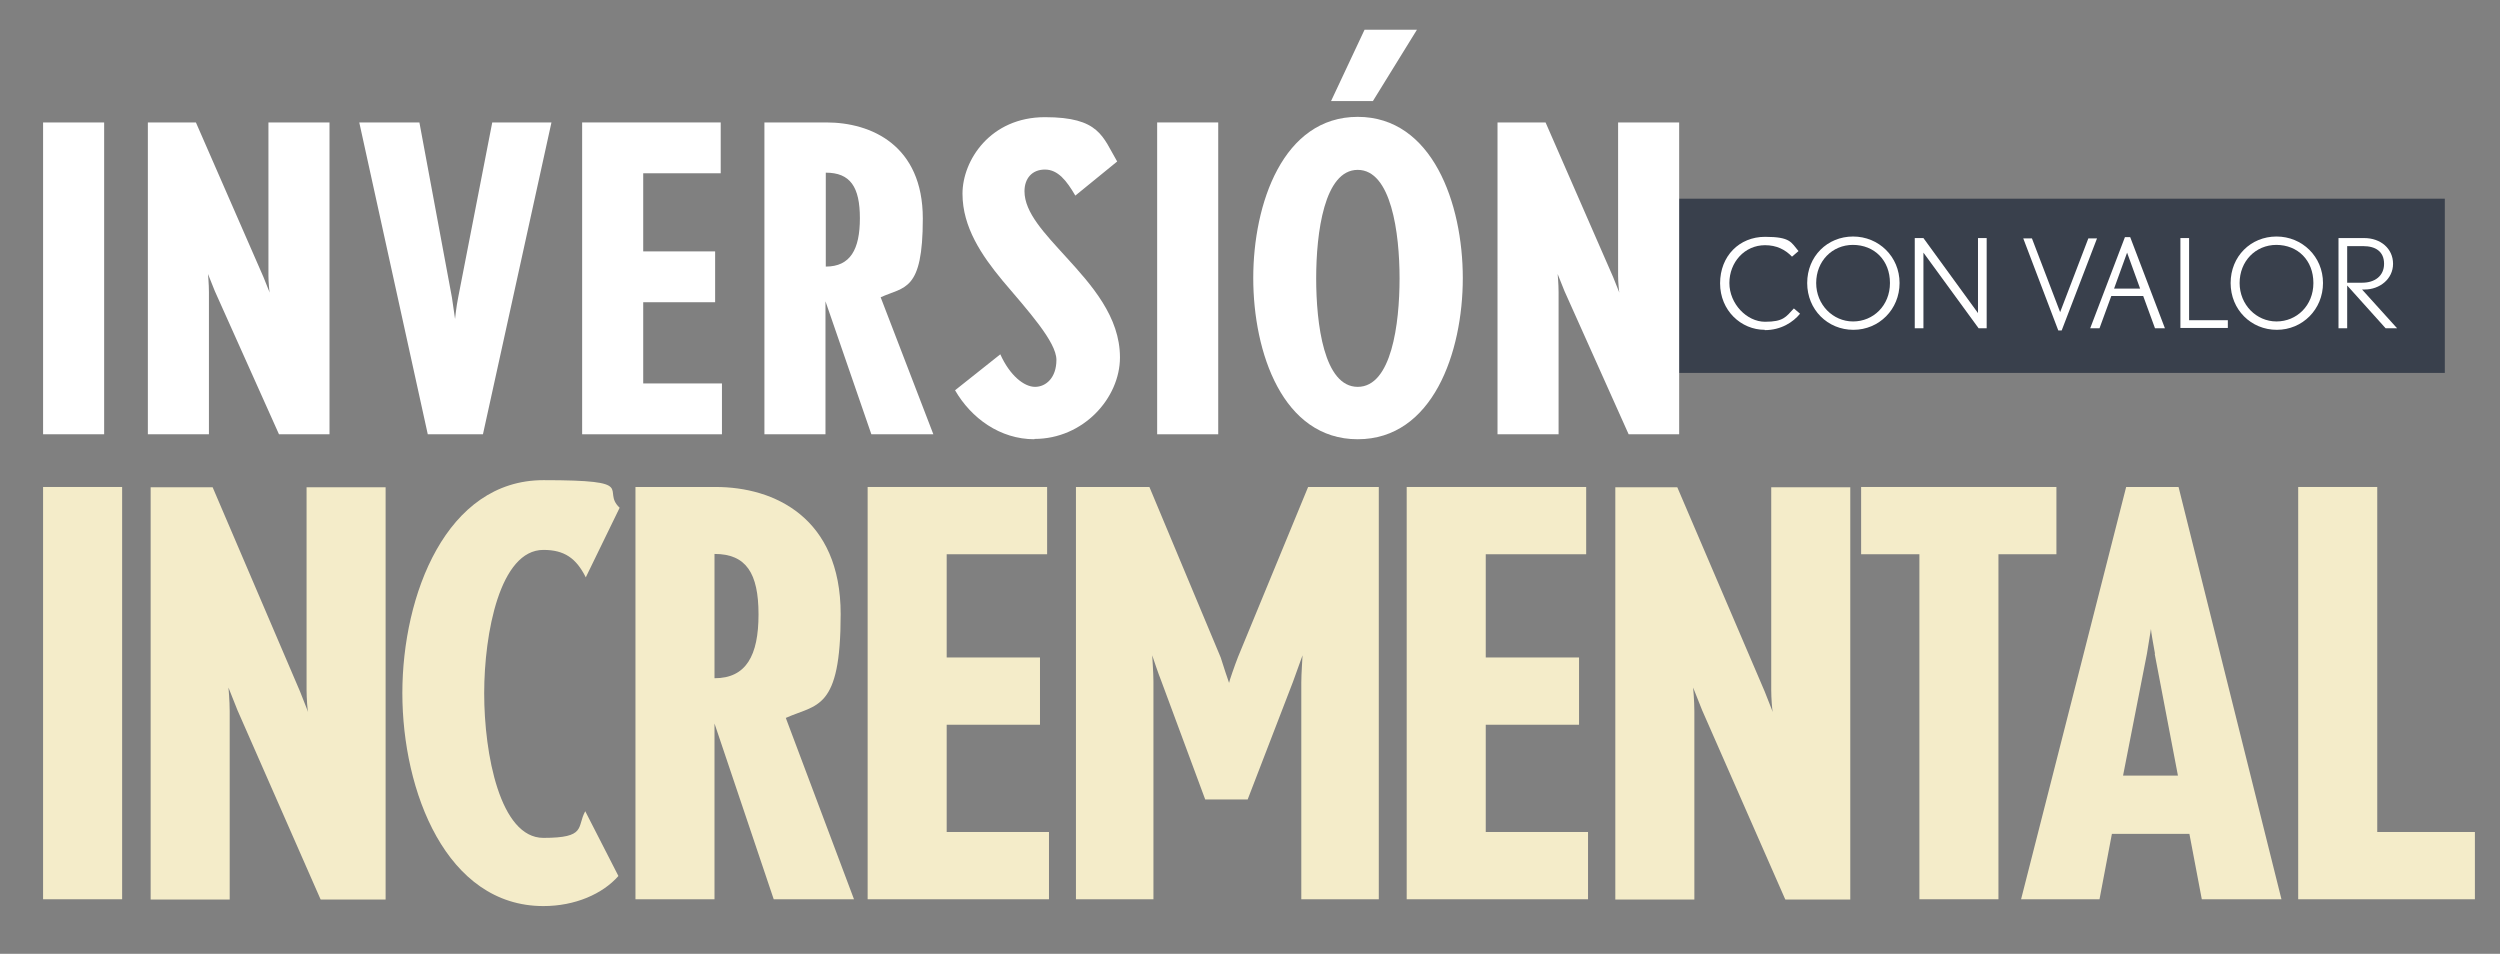 <svg xmlns="http://www.w3.org/2000/svg" viewBox="0 0 806.5 307.7"><rect x="0" y="0" width="806.5" height="307.7" fill="#808080" stroke="none"/><defs><style>      .cls-1 {        fill: #f4ecc9;      }      .cls-2 {        fill: #39404c;      }      .cls-3 {        fill: #fff;      }    </style></defs><g><g id="Layer_2"><g><path class="cls-1" d="M13.9,290.1v-133h25.5v133H13.9Z"></path><path class="cls-1" d="M103.4,290.1l-26.8-61-2.9-7.3s.4,4.2.4,7.7v60.7h-25.5v-133h20l28.2,65.9,2.6,6.6c-.2-.4-.5-4.6-.5-7.1v-65.4h25.5v133h-20.9Z"></path><path class="cls-1" d="M189,186.3c-3.1-6.2-6.9-8.9-13.7-8.9-14,0-19.1,26.8-19.1,46.3s5.1,46.6,19.1,46.6,10.7-3.5,13.5-8.6l10.7,20.9c-5.1,5.8-14,9.7-24.2,9.7-31.3,0-45.5-37-45.5-68.7s14.2-68.7,45.5-68.7,18.4,3.1,24.6,8.9l-10.9,22.4Z"></path><path class="cls-1" d="M249.6,290.1l-19.1-56.7v56.7h-25.5v-133h25.9c18.8,0,40.3,9.8,40.3,41s-7.7,29-17.7,33.5l22,58.5h-25.9ZM230.5,178.7v40.1c10.2,0,14.2-7.3,14.2-20.6s-4-19.5-14.2-19.5Z"></path><path class="cls-1" d="M279.9,290.1v-133h57.9v21.7h-32.4v33.3h30.1v21.7h-30.1v34.6h33v21.7h-58.5Z"></path><path class="cls-1" d="M419.8,290.1v-70c0-2.7.4-8.2.4-8.7l-3.1,8.6-14.6,37.9h-13.7l-14.2-38.3c-.9-2.2-2.6-7.3-2.9-8.2,0,.5.4,5.5.4,8.4v70.3h-25v-133h23.7l23,55c.7,2.2,2.4,7.5,2.7,8.2,0-.4,1.8-5.6,2.9-8.4l22.6-54.8h22.8v133h-25Z"></path><path class="cls-1" d="M453.8,290.1v-133h57.9v21.7h-32.4v33.3h30.1v21.7h-30.1v34.6h33v21.7h-58.5Z"></path><path class="cls-1" d="M575.9,290.1l-26.8-61-2.9-7.3s.4,4.2.4,7.7v60.7h-25.5v-133h20l28.2,65.9,2.6,6.6c-.2-.4-.5-4.6-.5-7.1v-65.4h25.5v133h-20.9Z"></path><path class="cls-1" d="M644.7,178.8v111.3h-25.5v-111.3h-18.8v-21.7h63v21.7h-18.8Z"></path><path class="cls-1" d="M710.3,290.1l-4-21.1h-25l-4,21.1h-25.3l33.9-133h16.9l33.2,133h-25.7ZM695.2,210.9c-.5-2.9-1.3-7.1-1.3-8l-1.3,8-7.7,39.3h17.7l-7.5-39.3Z"></path><path class="cls-1" d="M741.4,290.1v-133h25.5v111.3h31.5v21.7h-57Z"></path></g><rect class="cls-2" x="529.6" y="64.1" width="259.1" height="56.2"></rect><g><path class="cls-3" d="M13.9,140.1V39.5h19.7v100.6H13.9Z"></path><path class="cls-3" d="M90,140.1l-20.7-46.2-2.2-5.5s.3,3.2.3,5.8v45.9h-19.7V39.5h15.5l21.8,49.9,2,5c-.1-.3-.4-3.4-.4-5.4v-49.5h19.7v100.6h-16.2Z"></path><path class="cls-3" d="M155.9,140.1h-17.9l-22.1-100.6h19.4l10.5,56.5c.4,2.6,1,6.9,1,6.9,0,0,.4-4,1-6.9l11-56.5h19.1l-22.1,100.6Z"></path><path class="cls-3" d="M187.8,140.1V39.5h44.7v16.4h-25v25.2h23.2v16.4h-23.2v26.2h25.4v16.4h-45.1Z"></path><path class="cls-3" d="M281.1,140.1l-14.8-42.9v42.9h-19.7V39.5h20c14.5,0,31.1,7.4,31.1,31s-5.9,21.9-13.6,25.4l17,44.2h-20ZM266.4,55.7v30.3c7.9,0,11-5.5,11-15.6s-3.1-14.7-11-14.7Z"></path><path class="cls-3" d="M333.7,141.7c-11.1,0-20.4-6.8-25.6-15.8l14.6-11.6c3.1,6.9,7.7,10.5,11.2,10.5s6.9-2.9,6.9-8.7-9.1-15.8-17.4-25.6c-6.7-8.1-12.9-17.2-12.9-28s9-24.7,26.6-24.7,18.6,6.3,23.3,14.3l-13.5,11c-2.8-4.8-5.6-8.4-9.8-8.4s-6.6,2.9-6.6,7c0,6.9,6.5,13.6,13.4,21.2,8.3,9.1,17.4,19.3,17.4,32.4s-11.8,26.3-27.6,26.3Z"></path><path class="cls-3" d="M373.3,140.1V39.5h19.7v100.6h-19.7Z"></path><path class="cls-3" d="M438,141.7c-24.2,0-33.7-28-33.7-52s9.6-52,33.7-52,33.9,28,33.9,52-9.7,52-33.9,52ZM438,54.8c-10.8,0-13.4,20.3-13.4,35s2.5,35,13.4,35,13.5-20.3,13.5-35-2.7-35-13.5-35ZM442.9,32.6h-13.5l10.8-23h16.9l-14.2,23Z"></path><path class="cls-3" d="M525.4,140.1l-20.7-46.2-2.2-5.5s.3,3.2.3,5.8v45.9h-19.7V39.5h15.5l21.8,49.9,2,5c-.1-.3-.4-3.4-.4-5.4v-49.5h19.7v100.6h-16.2Z"></path></g><g><path class="cls-3" d="M569.3,106.4c-7.6,0-14.4-6.2-14.4-15s6.2-15,14.5-15,8.4,1.8,10.8,4.6l-2.1,1.8c-2.2-2.3-5-3.7-8.7-3.7-6.6,0-11.5,5.5-11.5,12.2s5.6,12.5,11.5,12.5,6.7-1.5,9.3-4.3l2,1.7c-2.2,2.7-6.1,5.3-11.4,5.3Z"></path><path class="cls-3" d="M597.9,106.4c-8.3,0-14.9-6.5-14.9-15.1s6.5-15,14.8-15,15,6.5,15,15-6.6,15.1-14.9,15.1ZM597.8,79c-6.8,0-11.9,5.3-11.9,12.3s5.4,12.4,11.9,12.4,11.9-5.1,11.9-12.4-5-12.3-12-12.3Z"></path><path class="cls-3" d="M638.3,105.9l-17.8-24.4v24.4h-2.8v-29.1h2.8l17.6,24.2v-24.2h2.8v29.1h-2.6Z"></path><path class="cls-3" d="M665.1,106.6h-1.1l-11.3-29.7h2.8l9.1,23.8,9.1-23.8h2.8l-11.4,29.7Z"></path><path class="cls-3" d="M695.2,105.9l-3.8-10.4h-10.3l-3.8,10.4h-3l11.2-29.4h1.7l11.2,29.4h-3.1ZM686.2,81.5l-4.2,11.6h8.4l-4.2-11.6Z"></path><path class="cls-3" d="M703.4,105.9v-29.1h2.8v26.5h12.5v2.5h-15.3Z"></path><path class="cls-3" d="M734.5,106.4c-8.3,0-14.9-6.5-14.9-15.1s6.5-15,14.8-15,15,6.5,15,15-6.6,15.1-14.9,15.1ZM734.4,79c-6.8,0-11.9,5.3-11.9,12.3s5.4,12.4,11.9,12.4,11.9-5.1,11.9-12.4-5-12.3-12-12.3Z"></path><path class="cls-3" d="M769.6,105.9l-12.4-13.8v13.8h-2.8v-29.1h8.3c5.3,0,9.3,3.4,9.3,8.3s-4.3,8.3-9.2,8.3h-.8l11.3,12.5h-3.7ZM762.4,79.4h-5.2v11.8h4.9c3.9,0,7-2.1,7-6.1s-2.8-5.7-6.7-5.7Z"></path></g></g></g></svg>